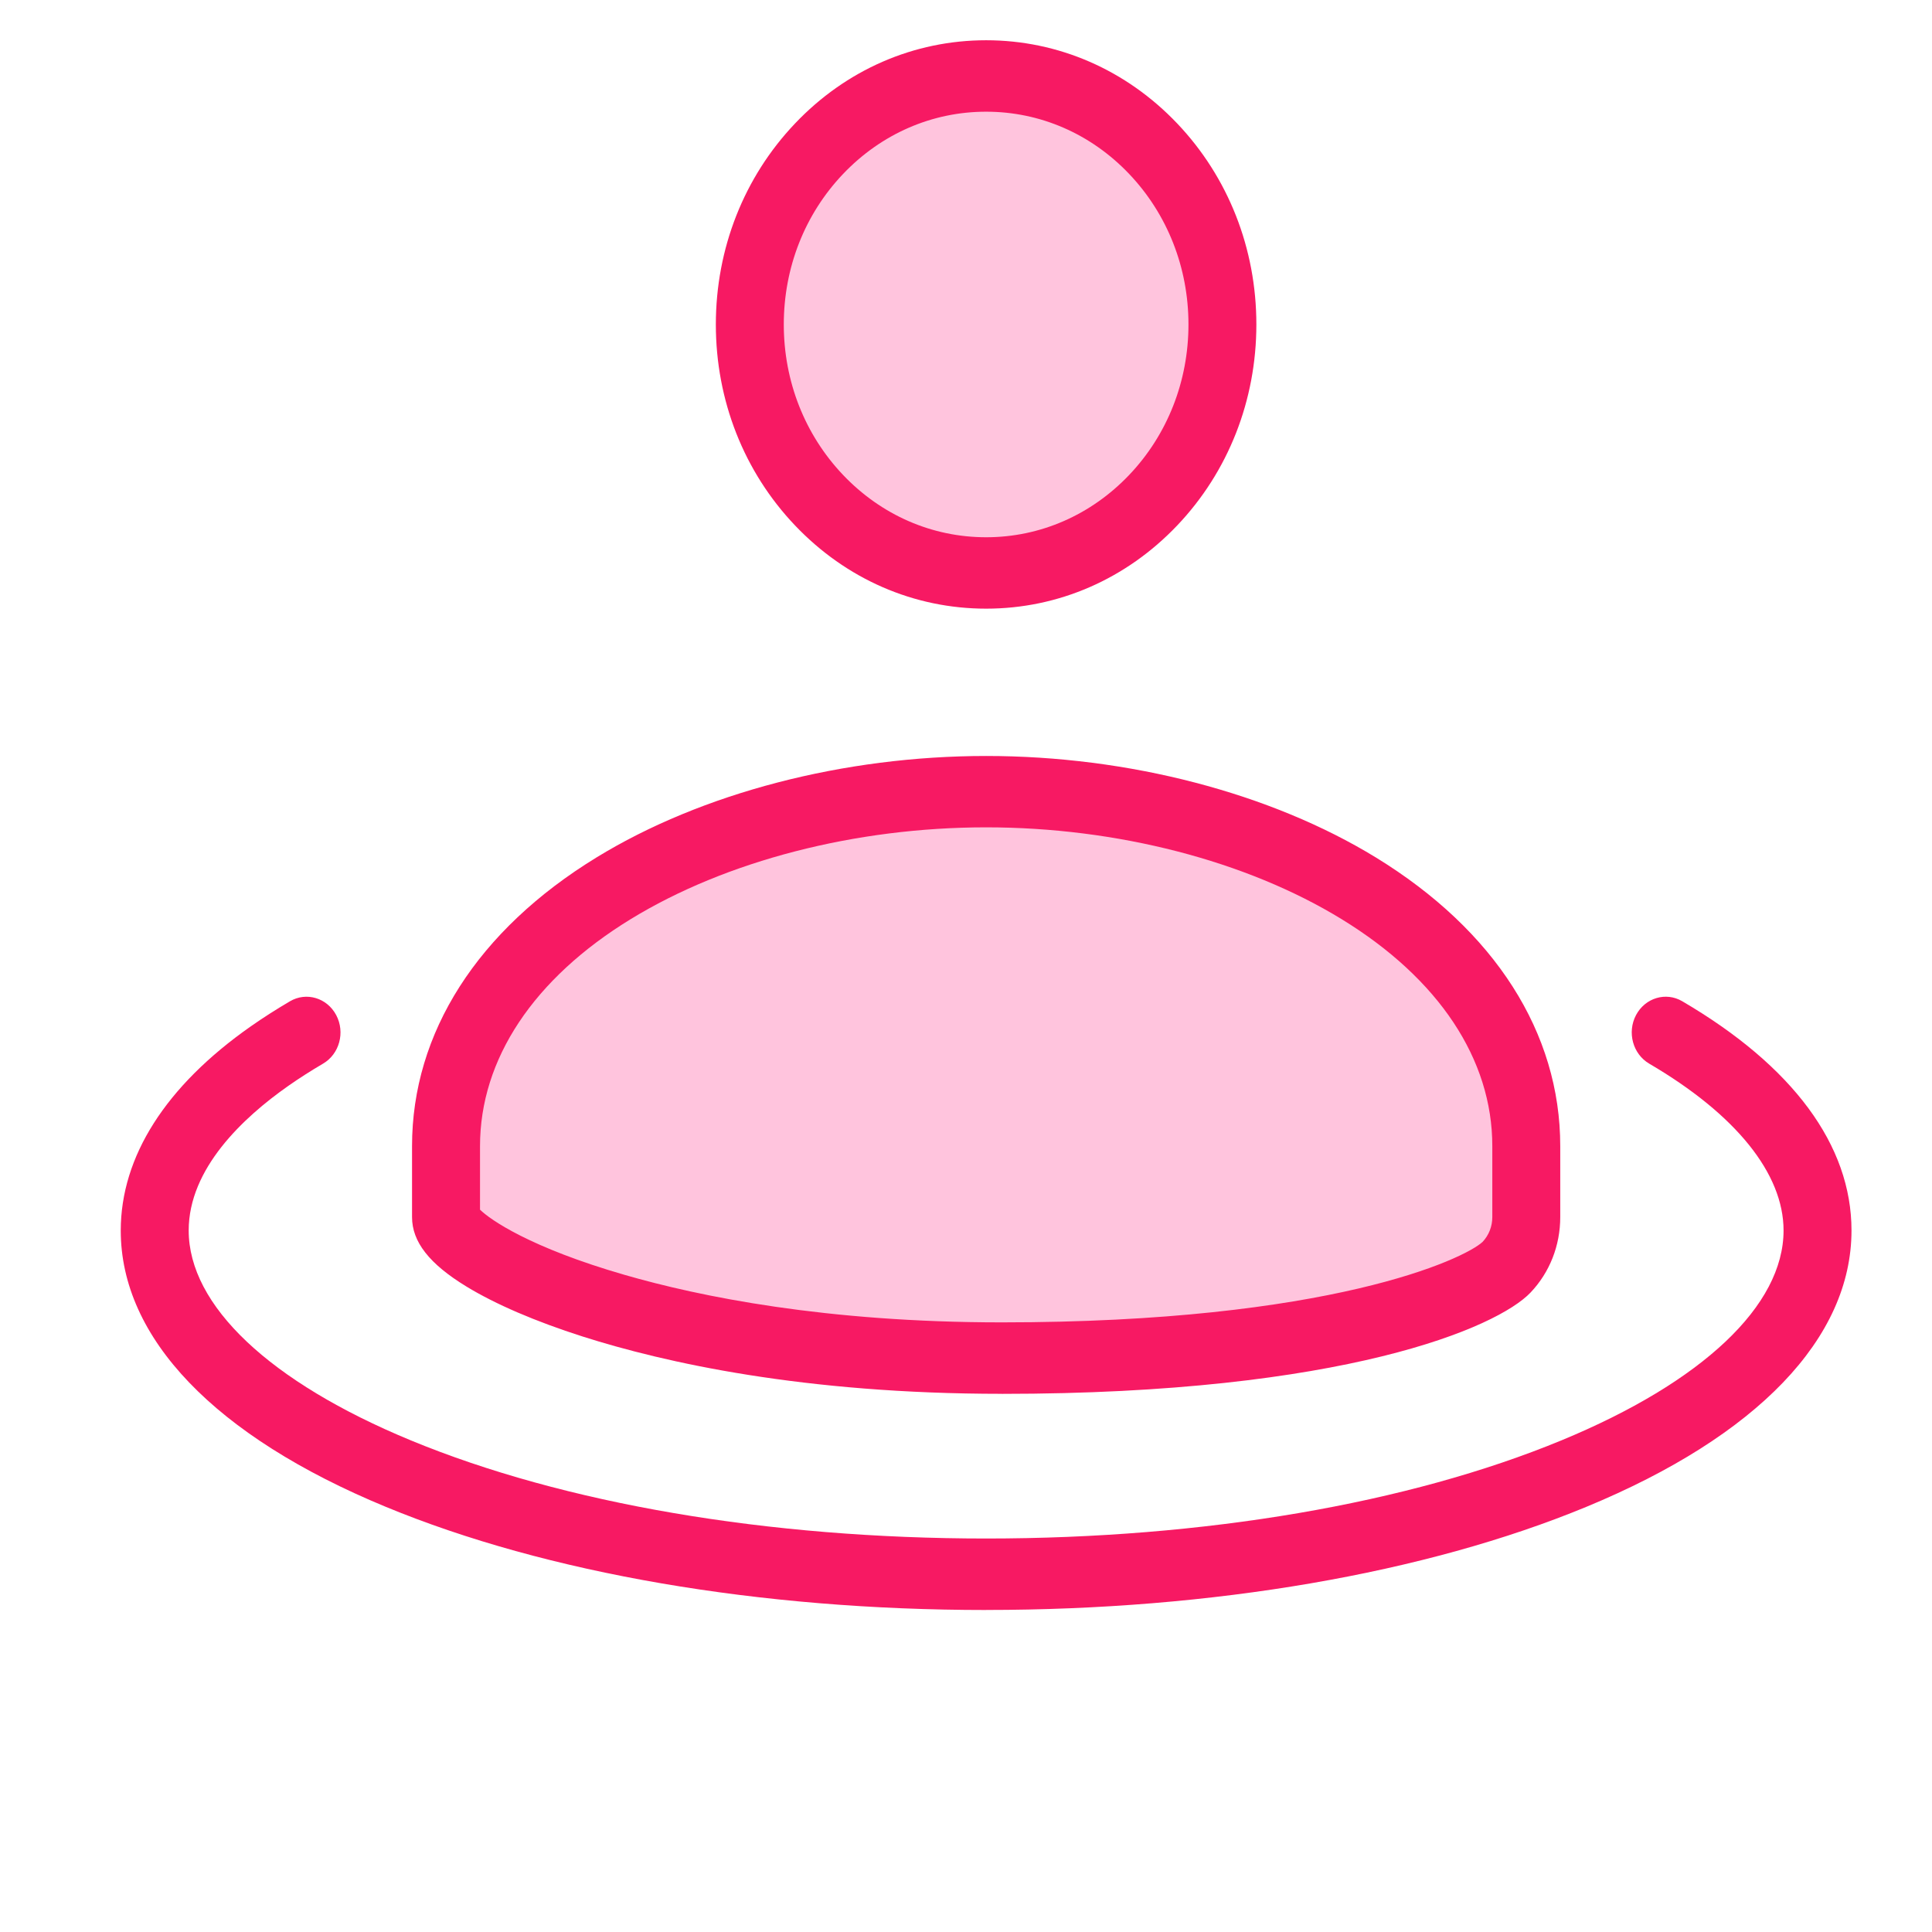 <?xml version="1.0"?>
<svg xmlns="http://www.w3.org/2000/svg" width="48" height="48" viewBox="0 0 48 48" fill="none">
<path d="M24.5 40C18.88 40 13.583 39.09 9.585 37.437C5.338 35.682 3 33.243 3 30.573C3 28.736 4.116 26.983 6.226 25.503C6.531 25.289 6.861 25.078 7.205 24.876C7.613 24.637 8.126 24.792 8.353 25.22C8.58 25.648 8.433 26.188 8.026 26.426C7.721 26.605 7.43 26.791 7.162 26.979C6.034 27.77 4.688 29.036 4.688 30.571C4.688 32.435 6.698 34.335 10.203 35.784C14.008 37.357 19.085 38.224 24.5 38.224C29.915 38.224 34.992 37.357 38.797 35.784C42.302 34.335 44.312 32.435 44.312 30.571C44.312 29.159 43.127 27.686 40.974 26.426C40.567 26.187 40.42 25.647 40.647 25.219C40.874 24.791 41.388 24.637 41.794 24.875C44.546 26.486 46 28.455 46 30.571C46 33.243 43.662 35.68 39.415 37.436C35.417 39.089 30.121 39.999 24.5 39.999V40Z" fill="#F71963"/>
<path d="M28.651 3.695C30.944 6.106 30.944 10.015 28.651 12.427C26.359 14.838 22.641 14.838 20.348 12.427C18.056 10.016 18.056 6.107 20.348 3.695C22.641 1.285 26.358 1.285 28.651 3.695Z" fill="#FFC4DD"/>
<path d="M24.5 15.122C22.706 15.122 21.02 14.388 19.752 13.054C18.483 11.721 17.785 9.947 17.785 8.061C17.785 6.175 18.484 4.402 19.752 3.068C21.019 1.734 22.706 1 24.5 1C26.293 1 27.98 1.735 29.248 3.068C30.516 4.402 31.214 6.175 31.214 8.061C31.214 9.947 30.516 11.721 29.248 13.054C27.98 14.388 26.293 15.122 24.5 15.122ZM24.5 2.775C23.157 2.775 21.895 3.325 20.945 4.323C19.995 5.322 19.473 6.649 19.473 8.061C19.473 9.473 19.996 10.801 20.945 11.799C21.895 12.798 23.157 13.348 24.5 13.348C25.842 13.348 27.105 12.797 28.055 11.799C29.004 10.801 29.527 9.473 29.527 8.061C29.527 6.649 29.004 5.322 28.055 4.323C27.105 3.324 25.842 2.775 24.5 2.775V2.775Z" fill="#F71963"/>
<path d="M11.081 28.474V30.238C11.081 31.212 16.173 33.742 24.89 33.742C33.606 33.742 36.948 31.99 37.428 31.485C37.732 31.166 37.919 30.725 37.919 30.238V28.474C37.919 23.136 31.29 19.668 24.5 19.668C17.71 19.668 11.081 23.135 11.081 28.474V28.474Z" fill="#FFC4DD"/>
<path d="M24.89 34.629C19.968 34.629 16.508 33.854 14.471 33.204C13.307 32.832 12.31 32.404 11.589 31.964C10.667 31.402 10.237 30.853 10.237 30.238V28.474C10.237 25.659 11.865 23.112 14.82 21.303C17.438 19.7 20.966 18.782 24.501 18.782C28.035 18.782 31.564 19.701 34.182 21.303C37.137 23.113 38.764 25.659 38.764 28.474V30.238C38.764 30.946 38.502 31.612 38.026 32.113C37.198 32.984 33.389 34.63 24.891 34.63L24.89 34.629ZM11.925 30.053C12.18 30.305 13.176 30.998 15.519 31.674C17.381 32.213 20.518 32.854 24.89 32.854C33.04 32.854 36.38 31.279 36.835 30.854C36.99 30.689 37.076 30.47 37.076 30.238V28.474C37.076 26.316 35.746 24.314 33.332 22.836C30.965 21.386 27.746 20.555 24.501 20.555C21.256 20.555 18.037 21.386 15.669 22.836C13.255 24.314 11.926 26.316 11.926 28.474V30.053H11.925Z" fill="#F71963"/>
</svg>
